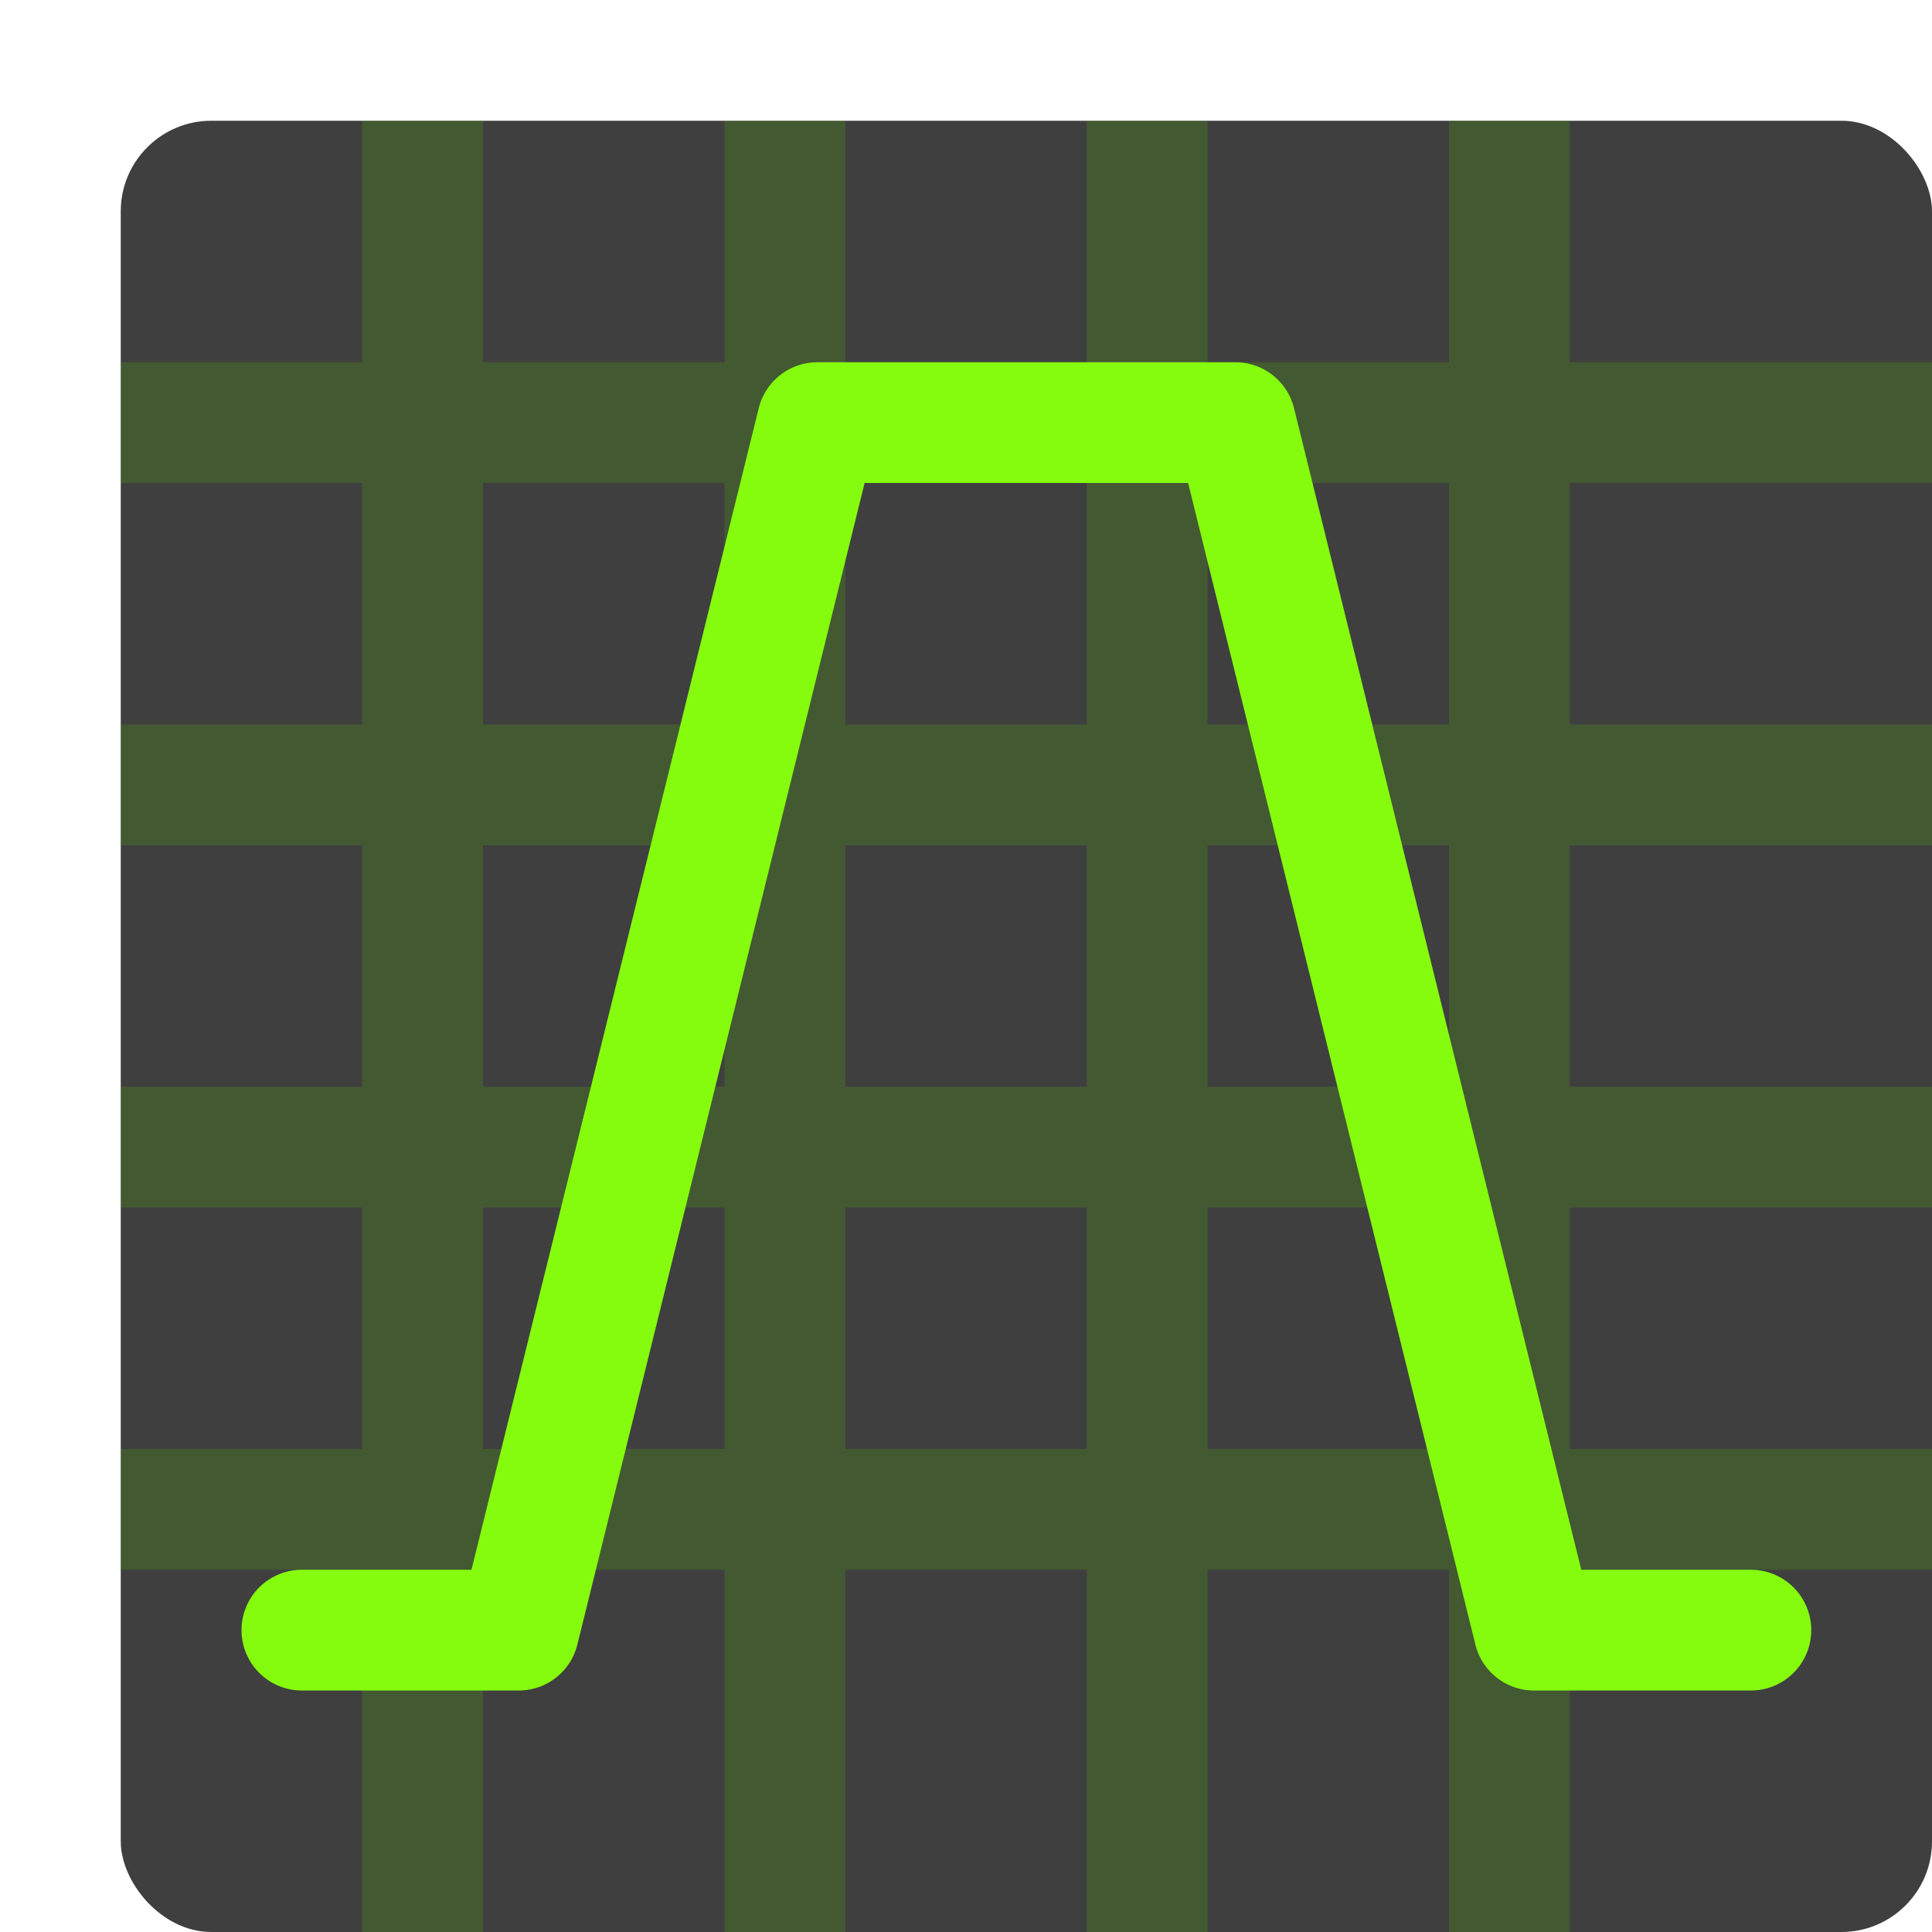 <svg xmlns="http://www.w3.org/2000/svg" width="16" height="16" version="1">
 <rect style="fill:#3f3f3f" width="15" height="15" x="1" y="1" rx=".75" ry=".75"/>
 <path style="opacity:0.2;fill:#57c400" d="M 3,1 V 3 H 1 V 4 H 3 V 6 H 1 V 7 H 3 V 9 H 1 V 10 H 3 V 12 H 1 V 13 H 3 V 16 H 4 V 13 H 6 V 16 H 7 V 13 H 9 V 16 H 10 V 13 H 12 V 16 H 13 V 13 H 16 V 12 H 13 V 10 H 16 V 9 H 13 V 7 H 16 V 6 H 13 V 4 H 16 V 3 H 13 V 1 H 12 V 3 H 10 V 1 H 9 V 3 H 7 V 1 H 6 V 3 H 4 V 1 Z M 4,4 H 6 V 6 H 4 Z M 7,4 H 9 V 6 H 7 Z M 10,4 H 12 V 6 H 10 Z M 4,7 H 6 V 9 H 4 Z M 7,7 H 9 V 9 H 7 Z M 10,7 H 12 V 9 H 10 Z M 4,10 H 6 V 12 H 4 Z M 7,10 H 9 V 12 H 7 Z M 10,10 H 12 V 12 H 10 Z"/>
 <path style="fill:none;stroke:#85fc0e;stroke-linecap:round;stroke-linejoin:round" d="M 14.5,13.5 H 12.704 L 10.231,3.5 H 8.308 M 2.5,13.5 H 4.296 L 6.769,3.5 H 8.692"/>
</svg>
